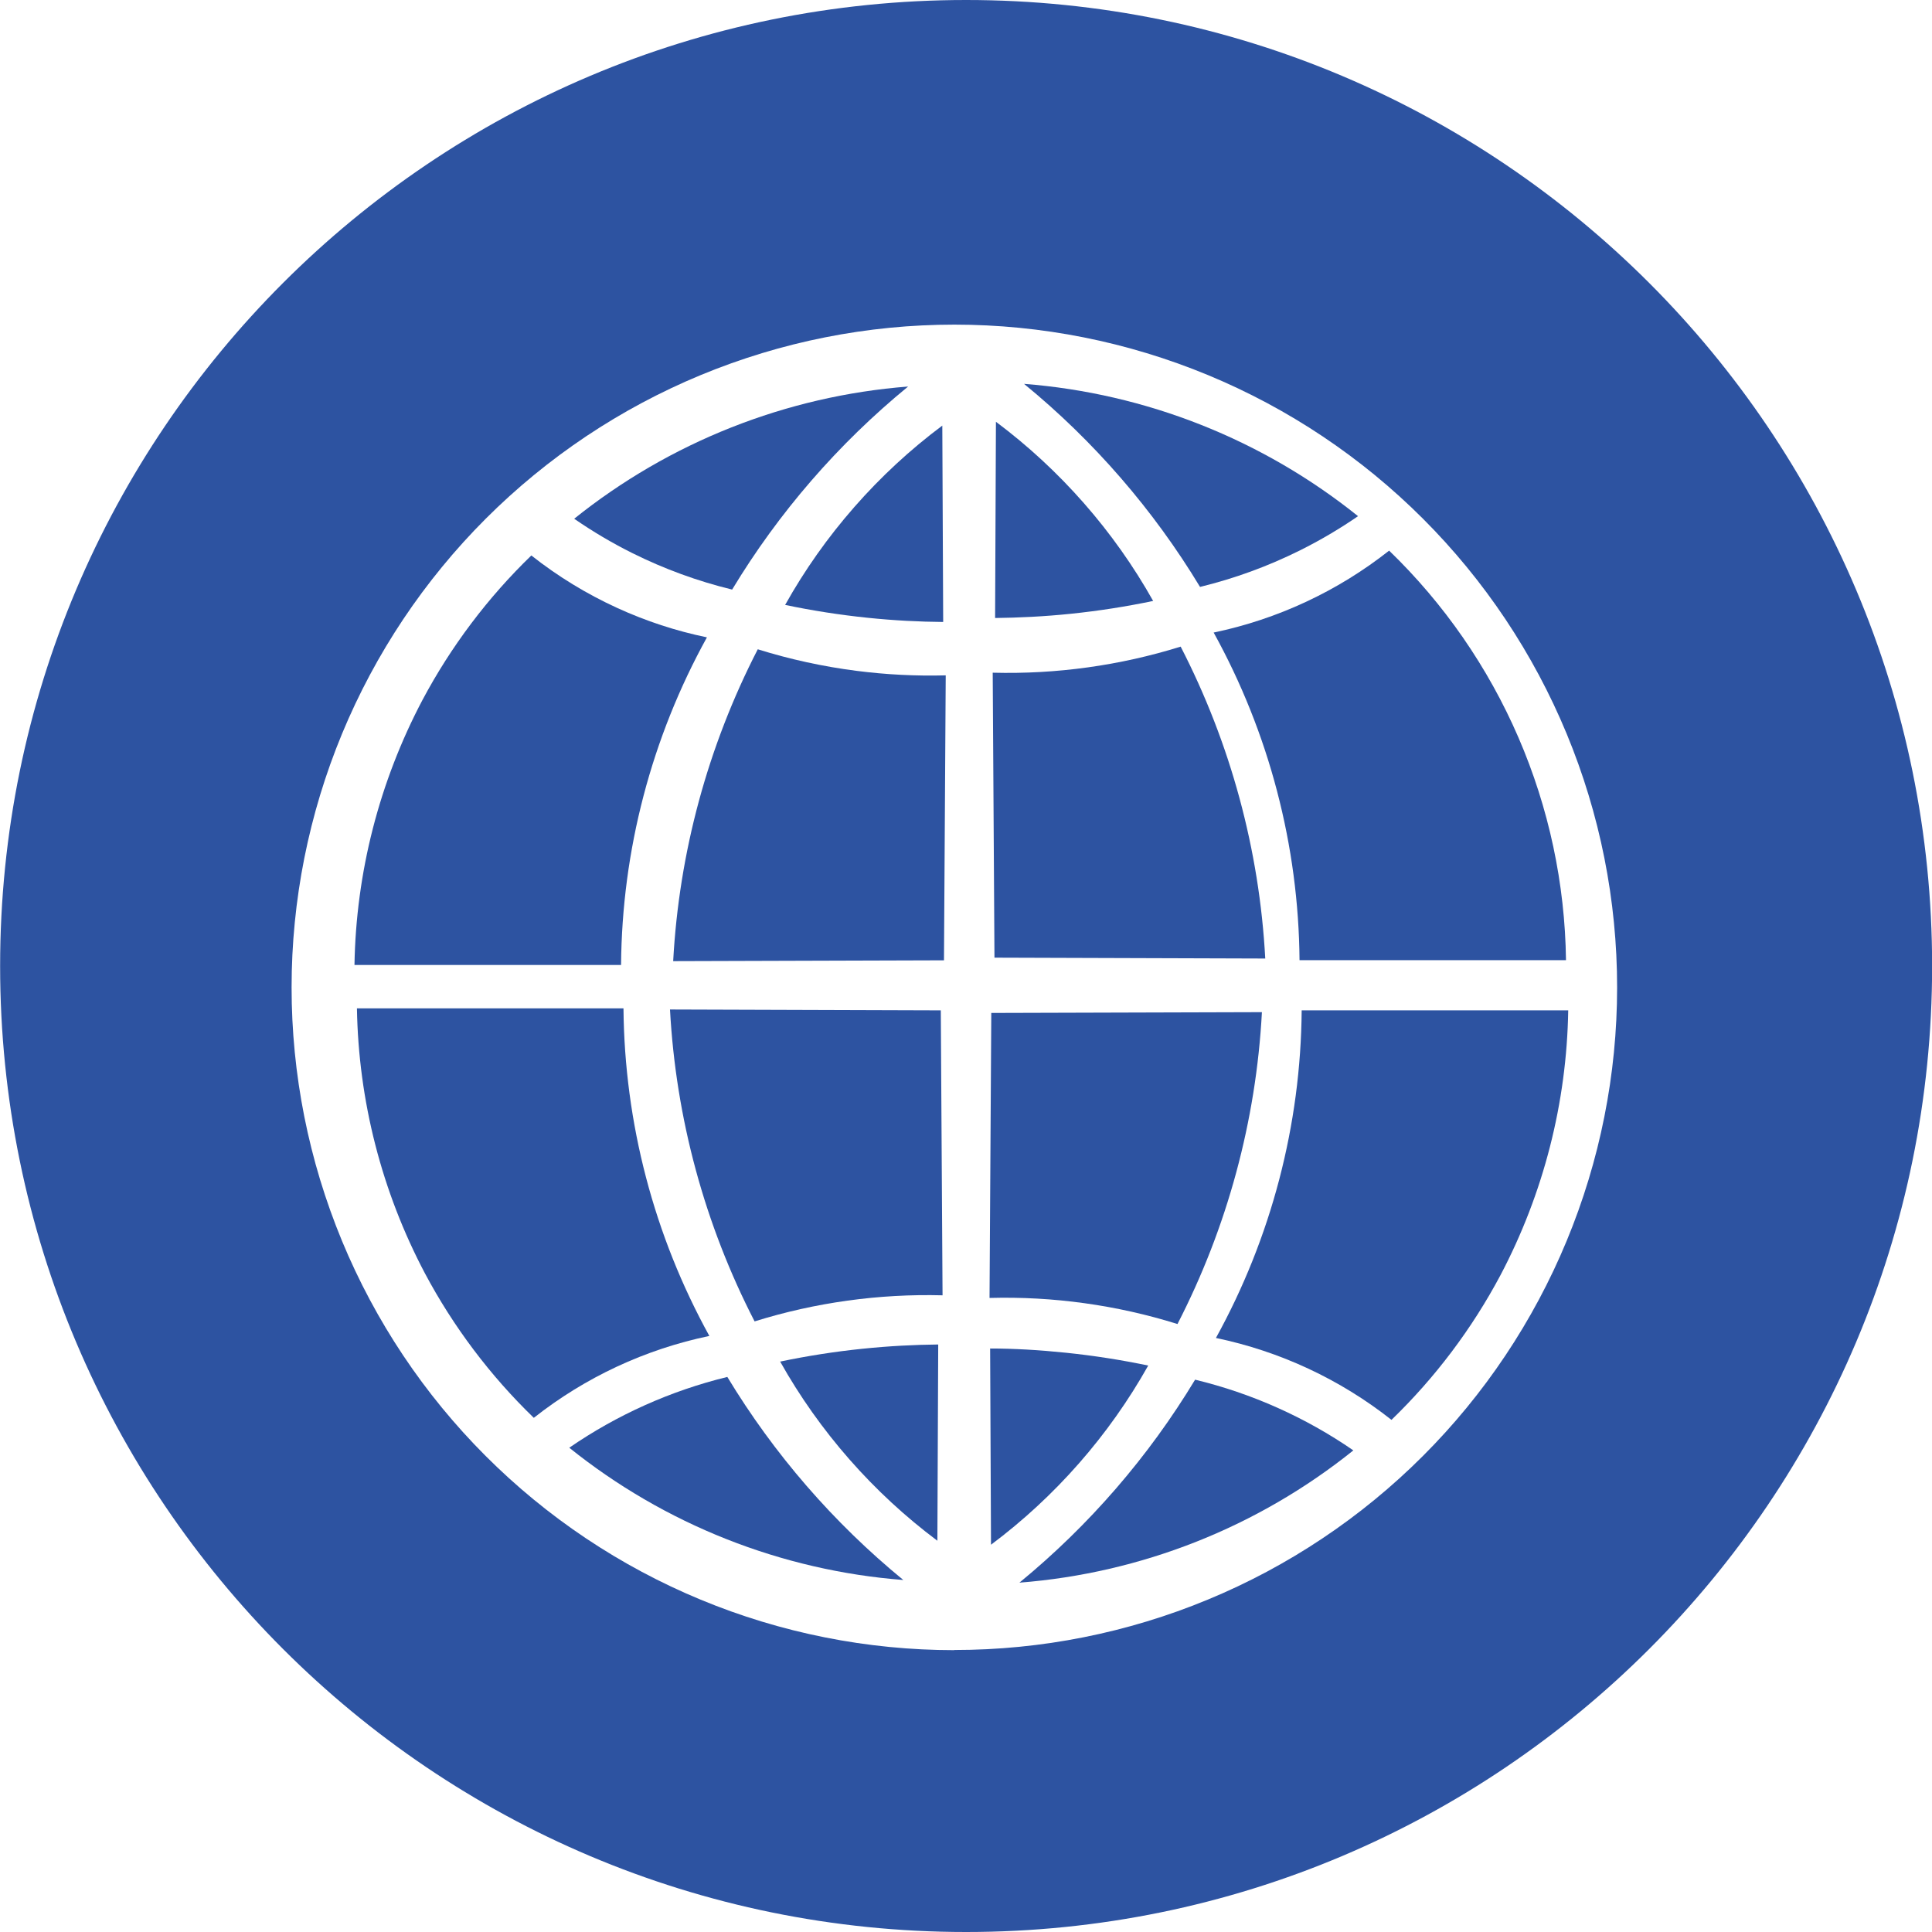 <svg xmlns="http://www.w3.org/2000/svg" xmlns:xlink="http://www.w3.org/1999/xlink" width="1080" zoomAndPan="magnify" viewBox="0 0 810 810" height="1080" preserveAspectRatio="xMidYMid meet" version="1.0"><path fill="#2d53a1" d="M 296.383 267.215 C 290.594 277.695 285.477 288.488 281.027 299.602 C 276.582 310.719 272.84 322.062 269.805 333.645 C 266.77 345.223 264.465 356.945 262.887 368.812 C 261.312 380.68 260.477 392.598 260.383 404.566 L 148.617 404.566 C 148.777 394.914 149.5 385.305 150.789 375.738 C 152.074 366.172 153.918 356.715 156.316 347.363 C 158.715 338.016 161.652 328.836 165.129 319.832 C 168.605 310.824 172.594 302.055 177.102 293.516 C 183.078 282.277 189.898 271.578 197.555 261.41 C 205.211 251.242 213.617 241.73 222.766 232.883 C 233.887 241.656 245.887 248.988 258.766 254.883 C 270.84 260.414 283.379 264.523 296.383 267.215 Z M 296.383 267.215 " fill-opacity="1" fill-rule="nonzero"/><path fill="#2d53a1" d="M 297.398 560.102 C 290.707 561.492 284.117 563.266 277.629 565.418 C 271.141 567.574 264.797 570.098 258.602 572.984 C 252.406 575.875 246.398 579.113 240.582 582.699 C 234.762 586.289 229.168 590.199 223.801 594.434 C 214.652 585.586 206.25 576.082 198.59 565.914 C 190.934 555.75 184.113 545.051 178.133 533.816 C 173.629 525.277 169.637 516.508 166.16 507.5 C 162.684 498.492 159.746 489.312 157.348 479.961 C 154.949 470.609 153.105 461.148 151.82 451.582 C 150.531 442.012 149.809 432.402 149.648 422.75 L 261.398 422.75 C 261.504 434.719 262.348 446.637 263.93 458.5 C 265.512 470.367 267.816 482.086 270.852 493.664 C 273.887 505.242 277.625 516.59 282.066 527.707 C 286.508 538.82 291.621 549.617 297.398 560.102 Z M 297.398 560.102 " fill-opacity="1" fill-rule="nonzero"/><path fill="#2d53a1" d="M 378.668 662.418 C 372.312 661.922 365.988 661.191 359.691 660.223 C 353.395 659.254 347.141 658.051 340.934 656.613 C 334.723 655.18 328.578 653.512 322.496 651.613 C 316.414 649.719 310.41 647.598 304.484 645.25 C 298.562 642.902 292.734 640.34 287 637.555 C 281.27 634.773 275.648 631.781 270.141 628.574 C 264.633 625.371 259.25 621.969 254 618.359 C 248.746 614.754 243.637 610.957 238.668 606.965 C 248.719 600.047 259.309 594.094 270.445 589.105 C 281.582 584.117 293.078 580.176 304.934 577.285 C 314.723 593.465 325.809 608.703 338.195 622.996 C 350.582 637.289 364.09 650.43 378.715 662.418 Z M 378.668 662.418 " fill-opacity="1" fill-rule="nonzero"/><path fill="#2d53a1" d="M 380.734 162.051 C 366.102 174.031 352.59 187.172 340.203 201.465 C 327.816 215.758 316.73 230.996 306.949 247.184 C 292.453 243.652 278.527 238.562 265.168 231.918 C 256.68 227.688 248.535 222.875 240.734 217.484 C 245.703 213.496 250.816 209.699 256.07 206.098 C 261.324 202.492 266.703 199.086 272.211 195.887 C 277.719 192.684 283.34 189.691 289.074 186.91 C 294.805 184.129 300.633 181.566 306.559 179.219 C 312.48 176.875 318.484 174.754 324.566 172.855 C 330.648 170.961 336.793 169.293 343.004 167.855 C 349.211 166.418 355.461 165.215 361.758 164.246 C 368.055 163.277 374.383 162.547 380.734 162.051 Z M 380.734 162.051 " fill-opacity="1" fill-rule="nonzero"/><path fill="#2d53a1" d="M 393.352 563.684 L 393 645.965 C 379.52 635.875 367.227 624.504 356.121 611.848 C 345.016 599.191 335.336 585.527 327.082 570.852 C 338.457 568.469 349.926 566.68 361.484 565.484 C 372.898 564.301 383.582 563.785 393.352 563.684 Z M 393.352 563.684 " fill-opacity="1" fill-rule="nonzero"/><path fill="#2d53a1" d="M 395.168 543.066 C 381.824 542.719 368.539 543.461 355.316 545.293 C 342.094 547.129 329.113 550.031 316.367 554 C 311.152 543.879 306.484 533.512 302.363 522.898 C 298.242 512.285 294.691 501.484 291.711 490.492 C 288.73 479.504 286.34 468.391 284.531 457.148 C 282.723 445.906 281.516 434.602 280.898 423.234 L 394.434 423.602 Z M 395.168 543.066 " fill-opacity="1" fill-rule="nonzero"/><path fill="#2d53a1" d="M 395.434 260.766 C 385.648 260.684 374.965 260.168 363.551 258.984 C 351.996 257.785 340.535 255.996 329.168 253.617 C 337.402 238.922 347.074 225.242 358.18 212.574 C 369.281 199.906 381.578 188.523 395.066 178.434 C 395.188 205.91 395.312 233.355 395.434 260.766 Z M 395.434 260.766 " fill-opacity="1" fill-rule="nonzero"/><path fill="#2d53a1" d="M 396.5 283.148 C 396.254 322.961 396.012 362.785 395.766 402.617 L 282.234 402.965 C 282.848 391.598 284.059 380.297 285.867 369.055 C 287.672 357.816 290.066 346.703 293.047 335.715 C 296.027 324.727 299.578 313.93 303.699 303.316 C 307.82 292.703 312.484 282.336 317.699 272.215 C 331.223 276.438 345.012 279.449 359.066 281.25 C 371.496 282.844 383.973 283.477 396.5 283.148 Z M 396.5 283.148 " fill-opacity="1" fill-rule="nonzero"/><path fill="#2d53a1" d="M 481.398 572.516 C 473.148 587.191 463.469 600.859 452.363 613.516 C 441.258 626.172 428.965 637.543 415.484 647.633 C 415.359 620.199 415.238 592.777 415.117 565.367 C 424.918 565.367 435.582 565.965 447 567.148 C 458.559 568.348 470.027 570.137 481.398 572.516 Z M 481.398 572.516 " fill-opacity="1" fill-rule="nonzero"/><path fill="#2d53a1" d="M 483.465 251.949 C 472.094 254.328 460.625 256.117 449.066 257.316 C 437.648 258.5 426.984 258.984 417.199 259.102 L 417.551 176.832 C 431.031 186.922 443.324 198.297 454.43 210.953 C 465.535 223.609 475.215 237.273 483.465 251.949 Z M 483.465 251.949 " fill-opacity="1" fill-rule="nonzero"/><path fill="#2d53a1" d="M 529.066 424.352 C 528.457 435.715 527.254 447.02 525.449 458.258 C 523.648 469.496 521.258 480.609 518.285 491.598 C 515.309 502.586 511.766 513.387 507.652 524 C 503.535 534.613 498.875 544.98 493.668 555.102 C 480.926 551.121 467.941 548.211 454.719 546.379 C 441.496 544.543 428.211 543.805 414.867 544.168 C 415.109 504.332 415.355 464.504 415.602 424.684 Z M 529.066 424.352 " fill-opacity="1" fill-rule="nonzero"/><path fill="#2d53a1" d="M 530.465 401.867 L 416.934 401.5 L 416.199 282.035 C 429.543 282.383 442.828 281.641 456.051 279.805 C 469.273 277.973 482.254 275.07 495 271.102 C 500.215 281.223 504.883 291.59 509.004 302.203 C 513.125 312.816 516.676 323.617 519.656 334.605 C 522.633 345.594 525.027 356.711 526.836 367.949 C 528.645 379.191 529.852 390.496 530.465 401.867 Z M 530.465 401.867 " fill-opacity="1" fill-rule="nonzero"/><path fill="#2d53a1" d="M 567.398 608.082 C 562.43 612.074 557.32 615.871 552.066 619.477 C 546.816 623.082 541.434 626.488 535.926 629.691 C 530.418 632.895 524.797 635.891 519.066 638.672 C 513.336 641.457 507.508 644.02 501.582 646.367 C 495.656 648.711 489.652 650.836 483.57 652.73 C 477.488 654.629 471.344 656.293 465.133 657.73 C 458.926 659.168 452.672 660.371 446.375 661.34 C 440.078 662.309 433.754 663.039 427.398 663.535 C 442.004 651.543 455.484 638.406 467.852 624.121 C 480.215 609.836 491.281 594.605 501.051 578.434 C 512.922 581.301 524.438 585.227 535.586 590.211 C 546.738 595.191 557.344 601.152 567.398 608.082 Z M 567.398 608.082 " fill-opacity="1" fill-rule="nonzero"/><path fill="#2d53a1" d="M 569.398 216.383 C 561.578 221.766 553.418 226.57 544.918 230.801 C 531.551 237.441 517.617 242.531 503.117 246.066 C 493.336 229.879 482.25 214.637 469.863 200.348 C 457.477 186.055 443.969 172.914 429.332 160.934 C 435.688 161.43 442.012 162.16 448.309 163.129 C 454.605 164.098 460.859 165.301 467.066 166.738 C 473.273 168.176 479.422 169.844 485.504 171.738 C 491.586 173.637 497.59 175.758 503.512 178.105 C 509.438 180.449 515.266 183.016 520.996 185.797 C 526.73 188.582 532.352 191.574 537.859 194.777 C 543.367 197.98 548.746 201.387 554 204.992 C 559.254 208.598 564.363 212.395 569.332 216.383 Z M 569.398 216.383 " fill-opacity="1" fill-rule="nonzero"/><path fill="#2d53a1" d="M 656.5 402.551 L 544.832 402.551 C 544.734 390.582 543.895 378.664 542.316 366.797 C 540.738 354.934 538.43 343.211 535.395 331.629 C 532.363 320.051 528.621 308.703 524.176 297.59 C 519.734 286.477 514.617 275.68 508.832 265.199 C 515.523 263.805 522.109 262.027 528.594 259.867 C 535.078 257.711 541.418 255.188 547.609 252.293 C 553.801 249.402 559.809 246.164 565.625 242.578 C 571.441 238.992 577.035 235.082 582.398 230.852 C 588.156 236.414 593.621 242.246 598.801 248.348 C 603.98 254.449 608.848 260.793 613.402 267.375 C 617.953 273.957 622.172 280.75 626.055 287.75 C 629.938 294.746 633.465 301.922 636.641 309.27 C 639.812 316.617 642.617 324.105 645.051 331.73 C 647.484 339.355 649.539 347.078 651.211 354.906 C 652.883 362.734 654.164 370.625 655.055 378.582 C 655.949 386.535 656.445 394.512 656.551 402.516 Z M 656.5 402.551 " fill-opacity="1" fill-rule="nonzero"/><path fill="#2d53a1" d="M 657.484 423.602 C 657.328 433.25 656.609 442.859 655.328 452.426 C 654.047 461.988 652.207 471.449 649.816 480.797 C 647.422 490.148 644.492 499.328 641.02 508.332 C 637.551 517.34 633.566 526.113 629.066 534.648 C 623.082 545.887 616.262 556.59 608.602 566.758 C 600.941 576.926 592.535 586.434 583.383 595.285 C 578.016 591.047 572.422 587.137 566.602 583.551 C 560.785 579.965 554.777 576.727 548.582 573.836 C 542.383 570.945 536.043 568.422 529.555 566.27 C 523.066 564.113 516.477 562.34 509.785 560.949 C 515.562 550.469 520.676 539.672 525.113 528.559 C 529.555 517.441 533.289 506.094 536.32 494.516 C 539.352 482.938 541.652 471.215 543.23 459.352 C 544.805 447.484 545.637 435.57 545.734 423.602 Z M 657.484 423.602 " fill-opacity="1" fill-rule="nonzero"/><path fill="#2d53a1" d="M 405.051 0 C 181.352 0 0.051 181.352 0.051 405 C 0.051 628.648 181.398 810 405.051 810 C 628.699 810 810.051 628.648 810.051 405 C 810.051 181.352 628.75 0 405.051 0 Z M 400.051 691.832 C 395.504 691.832 390.957 691.719 386.418 691.496 C 381.875 691.27 377.34 690.938 372.816 690.488 C 368.289 690.043 363.777 689.484 359.281 688.816 C 354.781 688.148 350.305 687.371 345.844 686.48 C 341.383 685.594 336.949 684.598 332.539 683.492 C 328.129 682.383 323.746 681.172 319.395 679.852 C 315.043 678.527 310.727 677.102 306.445 675.57 C 302.164 674.035 297.926 672.398 293.723 670.656 C 289.523 668.918 285.367 667.074 281.258 665.129 C 277.148 663.184 273.086 661.141 269.078 658.996 C 265.066 656.852 261.113 654.609 257.211 652.27 C 253.312 649.93 249.473 647.496 245.691 644.973 C 241.91 642.445 238.195 639.824 234.543 637.117 C 230.891 634.406 227.309 631.609 223.793 628.723 C 220.281 625.836 216.84 622.867 213.469 619.812 C 210.102 616.758 206.809 613.621 203.594 610.406 C 200.379 607.191 197.246 603.898 194.191 600.527 C 191.141 597.156 188.172 593.715 185.285 590.199 C 182.402 586.684 179.605 583.098 176.898 579.445 C 174.191 575.793 171.574 572.074 169.047 568.293 C 166.523 564.512 164.09 560.672 161.754 556.77 C 159.418 552.871 157.176 548.914 155.035 544.902 C 152.891 540.895 150.848 536.832 148.906 532.719 C 146.961 528.609 145.121 524.453 143.379 520.25 C 141.641 516.051 140.008 511.809 138.477 507.527 C 136.945 503.246 135.52 498.93 134.199 494.578 C 132.879 490.223 131.668 485.844 130.566 481.434 C 129.461 477.02 128.465 472.586 127.578 468.125 C 126.691 463.664 125.918 459.184 125.25 454.688 C 124.582 450.188 124.027 445.676 123.582 441.152 C 123.137 436.625 122.805 432.094 122.582 427.551 C 122.359 423.008 122.25 418.465 122.25 413.918 C 122.25 409.371 122.363 404.824 122.586 400.281 C 122.812 395.742 123.145 391.207 123.594 386.684 C 124.039 382.156 124.598 377.645 125.266 373.148 C 125.934 368.648 126.711 364.172 127.598 359.711 C 128.488 355.25 129.484 350.816 130.59 346.406 C 131.695 341.992 132.906 337.613 134.227 333.262 C 135.551 328.91 136.977 324.594 138.508 320.312 C 140.043 316.031 141.68 311.789 143.418 307.59 C 145.16 303.387 147.004 299.234 148.949 295.121 C 150.891 291.012 152.938 286.953 155.082 282.941 C 157.227 278.93 159.469 274.977 161.805 271.078 C 164.145 267.176 166.578 263.336 169.102 259.555 C 171.629 255.773 174.25 252.059 176.957 248.406 C 179.668 244.754 182.465 241.172 185.352 237.656 C 188.234 234.141 191.203 230.699 194.258 227.332 C 197.312 223.961 200.449 220.672 203.664 217.457 C 206.879 214.242 210.172 211.105 213.543 208.055 C 216.914 205 220.355 202.031 223.871 199.148 C 227.387 196.262 230.973 193.465 234.625 190.758 C 238.277 188.051 241.992 185.434 245.773 182.906 C 249.555 180.383 253.398 177.949 257.297 175.613 C 261.199 173.273 265.156 171.035 269.164 168.891 C 273.176 166.75 277.238 164.707 281.348 162.762 C 285.457 160.816 289.613 158.977 293.816 157.238 C 298.02 155.496 302.258 153.863 306.543 152.332 C 310.824 150.801 315.141 149.375 319.492 148.055 C 323.844 146.734 328.223 145.523 332.637 144.418 C 337.047 143.312 341.48 142.32 345.941 141.434 C 350.402 140.547 354.883 139.77 359.379 139.102 C 363.879 138.438 368.391 137.879 372.914 137.434 C 377.441 136.988 381.973 136.656 386.516 136.434 C 391.059 136.211 395.602 136.098 400.148 136.102 C 404.699 136.102 409.242 136.211 413.785 136.438 C 418.324 136.66 422.859 136.996 427.383 137.441 C 431.91 137.887 436.422 138.445 440.918 139.113 C 445.418 139.781 449.898 140.559 454.355 141.445 C 458.816 142.332 463.25 143.328 467.664 144.434 C 472.074 145.539 476.453 146.754 480.805 148.074 C 485.156 149.395 489.473 150.82 493.754 152.352 C 498.035 153.887 502.277 155.523 506.48 157.262 C 510.68 159.004 514.836 160.848 518.945 162.789 C 523.055 164.734 527.117 166.781 531.129 168.922 C 535.137 171.066 539.094 173.309 542.992 175.648 C 546.895 177.984 550.734 180.418 554.516 182.945 C 558.293 185.473 562.012 188.09 565.664 190.797 C 569.316 193.508 572.898 196.305 576.414 199.188 C 579.93 202.074 583.371 205.043 586.738 208.098 C 590.109 211.152 593.402 214.289 596.617 217.504 C 599.832 220.719 602.965 224.012 606.02 227.383 C 609.074 230.75 612.043 234.191 614.926 237.707 C 617.809 241.223 620.605 244.809 623.316 248.461 C 626.023 252.113 628.641 255.832 631.168 259.609 C 633.691 263.391 636.125 267.234 638.461 271.133 C 640.801 275.035 643.039 278.988 645.184 283 C 647.328 287.012 649.371 291.07 651.312 295.184 C 653.258 299.293 655.102 303.449 656.84 307.652 C 658.578 311.852 660.215 316.094 661.746 320.375 C 663.277 324.656 664.703 328.973 666.023 333.324 C 667.344 337.676 668.555 342.059 669.66 346.469 C 670.766 350.879 671.762 355.316 672.648 359.777 C 673.535 364.234 674.312 368.715 674.98 373.215 C 675.645 377.711 676.203 382.223 676.648 386.75 C 677.094 391.273 677.426 395.809 677.648 400.352 C 677.871 404.891 677.984 409.438 677.984 413.984 C 677.98 418.531 677.871 423.074 677.645 427.613 C 677.422 432.156 677.086 436.688 676.641 441.215 C 676.191 445.738 675.637 450.25 674.969 454.746 C 674.301 459.242 673.52 463.723 672.633 468.18 C 671.746 472.641 670.75 477.074 669.645 481.484 C 668.539 485.895 667.324 490.273 666.004 494.625 C 664.684 498.973 663.258 503.289 661.723 507.57 C 660.191 511.852 658.555 516.09 656.812 520.293 C 655.074 524.492 653.23 528.645 651.285 532.758 C 649.34 536.867 647.297 540.926 645.152 544.934 C 643.008 548.945 640.77 552.898 638.43 556.797 C 636.094 560.695 633.66 564.535 631.133 568.316 C 628.609 572.098 625.988 575.812 623.281 579.465 C 620.57 583.113 617.773 586.699 614.891 590.211 C 612.004 593.727 609.035 597.168 605.984 600.535 C 602.93 603.902 599.793 607.195 596.578 610.41 C 593.363 613.625 590.07 616.758 586.703 619.812 C 583.332 622.863 579.891 625.832 576.375 628.715 C 572.863 631.602 569.277 634.395 565.625 637.105 C 561.973 639.812 558.258 642.43 554.477 644.953 C 550.695 647.48 546.855 649.91 542.957 652.25 C 539.059 654.586 535.102 656.824 531.094 658.969 C 527.082 661.109 523.023 663.156 518.914 665.098 C 514.801 667.043 510.648 668.883 506.445 670.621 C 502.246 672.363 498.004 674 493.723 675.531 C 489.445 677.062 485.129 678.488 480.777 679.805 C 476.426 681.125 472.047 682.34 467.637 683.441 C 463.227 684.547 458.789 685.543 454.332 686.43 C 449.871 687.316 445.395 688.094 440.895 688.762 C 436.398 689.426 431.887 689.984 427.363 690.43 C 422.84 690.875 418.305 691.211 413.766 691.434 C 409.223 691.656 404.68 691.766 400.133 691.766 Z M 400.051 691.832 " fill-opacity="1" fill-rule="nonzero"/></svg>